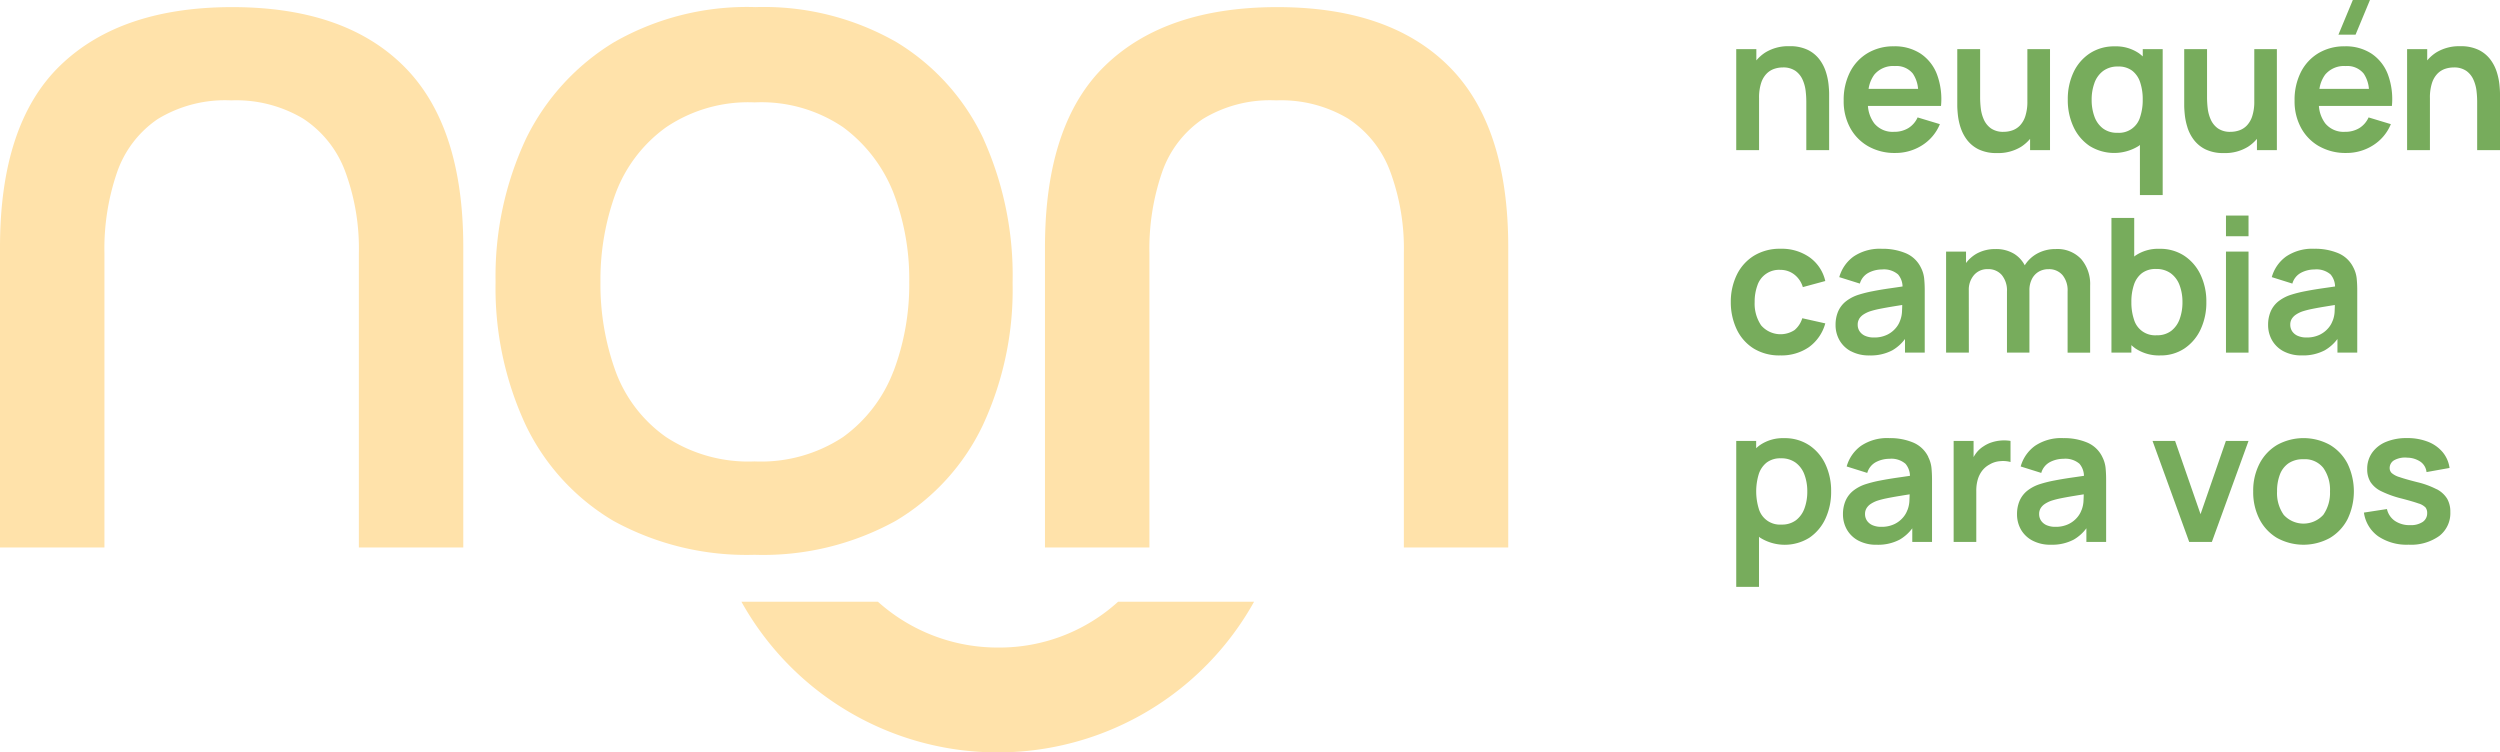 <svg xmlns="http://www.w3.org/2000/svg" xmlns:xlink="http://www.w3.org/1999/xlink" width="252.519" height="75.998" viewBox="0 0 252.519 75.998"><defs><clipPath id="clip-path"><rect id="Rect&#xE1;ngulo_10" data-name="Rect&#xE1;ngulo 10" width="252.519" height="75.998" transform="translate(0 0)" fill="none"></rect></clipPath></defs><g id="Grupo_12" data-name="Grupo 12" transform="translate(0 0)"><g id="Grupo_11" data-name="Grupo 11" clip-path="url(#clip-path)"><path id="Trazado_4" data-name="Trazado 4" d="M177.679,9.922a4.759,4.759,0,0,1,.208-1.536,2.438,2.438,0,0,1,.553-.945,1.959,1.959,0,0,1,.77-.486,2.687,2.687,0,0,1,.86-.142,2.143,2.143,0,0,1,1.29.35,2.186,2.186,0,0,1,.718.893,3.839,3.839,0,0,1,.307,1.129,9.605,9.605,0,0,1,.066,1.068v4.914h2.306v-5.7q0-.368-.062-.959a6.382,6.382,0,0,0-.269-1.252,4.2,4.2,0,0,0-.643-1.247,3.294,3.294,0,0,0-1.171-.964,4.088,4.088,0,0,0-1.871-.378,4.4,4.4,0,0,0-2.419.628,4.017,4.017,0,0,0-.917.806V4.961h-2.032V15.167h2.306Z" fill="#77ac5c"></path><path id="Trazado_5" data-name="Trazado 5" d="M194,5.42a4.74,4.74,0,0,0-2.7-.742,5.069,5.069,0,0,0-2.645.681,4.7,4.7,0,0,0-1.787,1.913,6.212,6.212,0,0,0-.642,2.906,5.576,5.576,0,0,0,.657,2.74,4.744,4.744,0,0,0,1.828,1.862,5.386,5.386,0,0,0,2.722.671,4.984,4.984,0,0,0,2.7-.766,4.564,4.564,0,0,0,1.809-2.145l-2.249-.68a2.441,2.441,0,0,1-.94,1.082,2.722,2.722,0,0,1-1.451.373,2.391,2.391,0,0,1-1.984-.85,3.335,3.335,0,0,1-.644-1.767h7.382a7.162,7.162,0,0,0-.407-3.185A4.394,4.394,0,0,0,194,5.42m-2.6,1.252a2.124,2.124,0,0,1,1.814.765,3.224,3.224,0,0,1,.527,1.541h-5a3.23,3.23,0,0,1,.581-1.441,2.481,2.481,0,0,1,2.079-.865" fill="#77ac5c"></path><path id="Trazado_6" data-name="Trazado 6" d="M198.033,12.871a4.17,4.17,0,0,0,.643,1.247,3.294,3.294,0,0,0,1.171.964,4.088,4.088,0,0,0,1.871.378,4.405,4.405,0,0,0,2.42-.628,4.076,4.076,0,0,0,.916-.806v1.141h2.013V4.962H204.78v5.244a4.764,4.764,0,0,1-.208,1.531,2.45,2.45,0,0,1-.553.95,1.947,1.947,0,0,1-.77.486,2.687,2.687,0,0,1-.86.142,2.134,2.134,0,0,1-1.29-.35,2.186,2.186,0,0,1-.718-.893,3.845,3.845,0,0,1-.307-1.134,9.65,9.65,0,0,1-.066-1.063V4.962H197.7v5.7q0,.367.062.959a6.365,6.365,0,0,0,.269,1.252" fill="#77ac5c"></path><path id="Trazado_7" data-name="Trazado 7" d="M211.064,14.741a4.693,4.693,0,0,0,4.961,0c.043-.03.08-.068.123-.1V19.7h2.3V4.961h-2.013V5.7a4.183,4.183,0,0,0-.383-.317,4.1,4.1,0,0,0-2.442-.7,4.465,4.465,0,0,0-2.514.7A4.646,4.646,0,0,0,209.443,7.3a6.331,6.331,0,0,0-.581,2.764,6.363,6.363,0,0,0,.576,2.75,4.692,4.692,0,0,0,1.626,1.927m.491-6.364a2.625,2.625,0,0,1,.879-1.21,2.443,2.443,0,0,1,1.512-.448,2.265,2.265,0,0,1,1.417.42,2.426,2.426,0,0,1,.808,1.172,5.37,5.37,0,0,1,.26,1.753,5.381,5.381,0,0,1-.26,1.748,2.218,2.218,0,0,1-2.3,1.6,2.333,2.333,0,0,1-1.465-.444,2.617,2.617,0,0,1-.855-1.2,4.9,4.9,0,0,1-.278-1.7,4.8,4.8,0,0,1,.283-1.687" fill="#77ac5c"></path><path id="Trazado_8" data-name="Trazado 8" d="M220.948,12.871a4.169,4.169,0,0,0,.643,1.247,3.294,3.294,0,0,0,1.171.964,4.088,4.088,0,0,0,1.871.378,4.405,4.405,0,0,0,2.42-.628,4.076,4.076,0,0,0,.916-.806v1.141h2.013V4.962H227.7v5.244a4.763,4.763,0,0,1-.208,1.531,2.45,2.45,0,0,1-.553.95,1.948,1.948,0,0,1-.77.486,2.687,2.687,0,0,1-.86.142,2.134,2.134,0,0,1-1.29-.35,2.185,2.185,0,0,1-.718-.893,3.846,3.846,0,0,1-.307-1.134,9.653,9.653,0,0,1-.066-1.063V4.962h-2.306v5.7q0,.367.062.959a6.368,6.368,0,0,0,.269,1.252" fill="#77ac5c"></path><path id="Trazado_9" data-name="Trazado 9" d="M234.262,14.78a5.386,5.386,0,0,0,2.722.671,4.978,4.978,0,0,0,2.7-.766,4.566,4.566,0,0,0,1.81-2.145l-2.249-.68a2.441,2.441,0,0,1-.94,1.082,2.724,2.724,0,0,1-1.451.373,2.391,2.391,0,0,1-1.984-.85,3.335,3.335,0,0,1-.644-1.767H241.6a7.162,7.162,0,0,0-.407-3.185,4.394,4.394,0,0,0-1.649-2.093,4.74,4.74,0,0,0-2.7-.742,5.075,5.075,0,0,0-2.646.681,4.7,4.7,0,0,0-1.786,1.913,6.212,6.212,0,0,0-.642,2.906,5.576,5.576,0,0,0,.657,2.74,4.737,4.737,0,0,0,1.828,1.862m2.684-8.108a2.127,2.127,0,0,1,1.815.765,3.234,3.234,0,0,1,.526,1.541h-5a3.23,3.23,0,0,1,.581-1.441,2.481,2.481,0,0,1,2.079-.865" fill="#77ac5c"></path><path id="Trazado_10" data-name="Trazado 10" d="M239.384,0h-1.73L236.2,3.5h1.73Z" fill="#77ac5c"></path><path id="Trazado_11" data-name="Trazado 11" d="M252.457,8.51a6.44,6.44,0,0,0-.269-1.252,4.21,4.21,0,0,0-.643-1.248,3.306,3.306,0,0,0-1.172-.963,4.082,4.082,0,0,0-1.871-.378,4.4,4.4,0,0,0-2.419.628,4.033,4.033,0,0,0-.916.806V4.962h-2.032v10.2h2.306V9.923a4.758,4.758,0,0,1,.208-1.536,2.426,2.426,0,0,1,.553-.945,1.961,1.961,0,0,1,.77-.487,2.714,2.714,0,0,1,.86-.141,2.137,2.137,0,0,1,1.289.349,2.176,2.176,0,0,1,.718.893,3.826,3.826,0,0,1,.308,1.13,9.592,9.592,0,0,1,.066,1.067v4.914h2.306v-5.7c0-.246-.021-.565-.062-.959" fill="#77ac5c"></path><path id="Trazado_12" data-name="Trazado 12" d="M177.13,35.2a4.944,4.944,0,0,0,2.693.7,4.883,4.883,0,0,0,2.892-.836,4.385,4.385,0,0,0,1.653-2.4l-2.324-.52a2.508,2.508,0,0,1-.789,1.2,2.59,2.59,0,0,1-3.369-.482,3.912,3.912,0,0,1-.652-2.353,4.773,4.773,0,0,1,.274-1.673,2.293,2.293,0,0,1,2.315-1.578,2.278,2.278,0,0,1,1.4.459A2.5,2.5,0,0,1,182.1,29l2.267-.614A4.023,4.023,0,0,0,182.795,26a4.881,4.881,0,0,0-2.944-.873,4.988,4.988,0,0,0-2.674.694,4.648,4.648,0,0,0-1.734,1.909,6.219,6.219,0,0,0-.619,2.783,6.356,6.356,0,0,0,.6,2.759A4.593,4.593,0,0,0,177.13,35.2" fill="#77ac5c"></path><path id="Trazado_13" data-name="Trazado 13" d="M186.967,35.481a3.844,3.844,0,0,0,1.871.42,4.657,4.657,0,0,0,2.3-.515,4.227,4.227,0,0,0,1.281-1.146v1.378h1.994V29.353a12.184,12.184,0,0,0-.057-1.224,3.1,3.1,0,0,0-.331-1.1,2.973,2.973,0,0,0-1.535-1.455,6.035,6.035,0,0,0-2.4-.444,4.729,4.729,0,0,0-2.868.784,3.853,3.853,0,0,0-1.441,2.079l2.079.652a1.781,1.781,0,0,1,.9-1.106,2.943,2.943,0,0,1,1.332-.321,2.19,2.19,0,0,1,1.625.5,1.925,1.925,0,0,1,.455,1.218c-.4.06-.815.122-1.2.176q-.969.136-1.8.3a12.713,12.713,0,0,0-1.441.359,4.047,4.047,0,0,0-1.323.7,2.661,2.661,0,0,0-.756,1.021,3.424,3.424,0,0,0-.246,1.328,3.09,3.09,0,0,0,.393,1.54,2.88,2.88,0,0,0,1.157,1.12m.827-3.265a1.418,1.418,0,0,1,.42-.435,2.894,2.894,0,0,1,.671-.33,8.416,8.416,0,0,1,.936-.241q.529-.109,1.266-.232c.311-.052.675-.11,1.063-.172,0,.174-.009.366-.019.592a2.891,2.891,0,0,1-.2,1,2.337,2.337,0,0,1-.439.747,2.642,2.642,0,0,1-.874.671,2.932,2.932,0,0,1-1.323.274,2.137,2.137,0,0,1-.9-.17,1.29,1.29,0,0,1-.552-.459,1.179,1.179,0,0,1-.19-.666,1.1,1.1,0,0,1,.147-.576" fill="#77ac5c"></path><path id="Trazado_14" data-name="Trazado 14" d="M198.864,29.334a2.258,2.258,0,0,1,.525-1.55,1.764,1.764,0,0,1,1.393-.6,1.785,1.785,0,0,1,1.418.6,2.449,2.449,0,0,1,.519,1.663v6.171h2.268V29.334a2.453,2.453,0,0,1,.256-1.158,1.783,1.783,0,0,1,.689-.737,1.934,1.934,0,0,1,.983-.25,1.782,1.782,0,0,1,1.408.59,2.4,2.4,0,0,1,.52,1.64v6.2h2.277V28.842a3.872,3.872,0,0,0-.9-2.669,3.29,3.29,0,0,0-2.594-1.016,3.8,3.8,0,0,0-1.852.454,3.416,3.416,0,0,0-1.259,1.187,3,3,0,0,0-1.061-1.154,3.515,3.515,0,0,0-1.914-.487,3.846,3.846,0,0,0-1.876.458,3.524,3.524,0,0,0-1.081.951V25.412h-2.013V35.618h2.3Z" fill="#77ac5c"></path><path id="Trazado_15" data-name="Trazado 15" d="M218.2,35.9a4.284,4.284,0,0,0,2.456-.708,4.693,4.693,0,0,0,1.626-1.928,6.36,6.36,0,0,0,.576-2.75,6.279,6.279,0,0,0-.586-2.764,4.687,4.687,0,0,0-1.649-1.918,4.432,4.432,0,0,0-2.509-.7,4.093,4.093,0,0,0-2.442.7c-.035.025-.065.056-.1.082V22.01h-2.3V35.618h2.013v-.757a4.348,4.348,0,0,0,.406.332,4.26,4.26,0,0,0,2.505.708m-2.911-5.386a5.369,5.369,0,0,1,.26-1.753,2.43,2.43,0,0,1,.808-1.172,2.264,2.264,0,0,1,1.417-.42,2.437,2.437,0,0,1,1.512.449,2.616,2.616,0,0,1,.879,1.209,4.8,4.8,0,0,1,.284,1.687,4.894,4.894,0,0,1-.279,1.7,2.617,2.617,0,0,1-.855,1.205,2.333,2.333,0,0,1-1.465.444,2.215,2.215,0,0,1-2.3-1.6,5.376,5.376,0,0,1-.26-1.748" fill="#77ac5c"></path><rect id="Rect&#xE1;ngulo_8" data-name="Rect&#xE1;ngulo 8" width="2.277" height="10.206" transform="translate(224.841 25.412)" fill="#77ac5c"></rect><rect id="Rect&#xE1;ngulo_9" data-name="Rect&#xE1;ngulo 9" width="2.277" height="2.089" transform="translate(224.841 21.773)" fill="#77ac5c"></rect><path id="Trazado_16" data-name="Trazado 16" d="M237.711,27.028a2.978,2.978,0,0,0-1.535-1.456,6.035,6.035,0,0,0-2.4-.444,4.727,4.727,0,0,0-2.868.785,3.85,3.85,0,0,0-1.441,2.079l2.079.652a1.784,1.784,0,0,1,.9-1.106,2.943,2.943,0,0,1,1.332-.321,2.193,2.193,0,0,1,1.625.5,1.925,1.925,0,0,1,.455,1.219c-.4.059-.815.121-1.2.175q-.969.138-1.795.3a12.472,12.472,0,0,0-1.442.359,4.028,4.028,0,0,0-1.323.7,2.661,2.661,0,0,0-.756,1.021,3.419,3.419,0,0,0-.246,1.327,3.091,3.091,0,0,0,.393,1.541,2.871,2.871,0,0,0,1.157,1.119,3.833,3.833,0,0,0,1.871.421,4.668,4.668,0,0,0,2.3-.515A4.227,4.227,0,0,0,236.1,34.24v1.377H238.1V29.352a12.168,12.168,0,0,0-.056-1.223,3.1,3.1,0,0,0-.331-1.1m-2.1,5.367a2.34,2.34,0,0,1-.439.747,2.655,2.655,0,0,1-.874.671,2.945,2.945,0,0,1-1.323.274,2.129,2.129,0,0,1-.9-.17,1.3,1.3,0,0,1-.553-.459,1.186,1.186,0,0,1-.189-.666,1.1,1.1,0,0,1,.146-.576,1.41,1.41,0,0,1,.421-.435,2.894,2.894,0,0,1,.671-.331,8.794,8.794,0,0,1,.935-.241q.529-.108,1.266-.231c.311-.052.675-.111,1.063-.173,0,.175-.009.367-.019.593a2.891,2.891,0,0,1-.2,1" fill="#77ac5c"></path><path id="Trazado_17" data-name="Trazado 17" d="M182.72,44.958a4.434,4.434,0,0,0-2.509-.7,4.094,4.094,0,0,0-2.443.7,4.018,4.018,0,0,0-.383.316v-.737h-2.012V59.278h2.3V54.217c.042.032.079.07.123.1a4.693,4.693,0,0,0,4.961,0,4.689,4.689,0,0,0,1.625-1.927,6.36,6.36,0,0,0,.576-2.75,6.29,6.29,0,0,0-.585-2.764,4.7,4.7,0,0,0-1.649-1.918m-.454,6.378a2.617,2.617,0,0,1-.855,1.205,2.333,2.333,0,0,1-1.465.444,2.218,2.218,0,0,1-2.3-1.6,6.023,6.023,0,0,1,0-3.5,2.437,2.437,0,0,1,.808-1.172,2.266,2.266,0,0,1,1.418-.42,2.437,2.437,0,0,1,1.512.449,2.622,2.622,0,0,1,.878,1.209,4.8,4.8,0,0,1,.284,1.687,4.894,4.894,0,0,1-.279,1.7" fill="#77ac5c"></path><path id="Trazado_18" data-name="Trazado 18" d="M194.773,46.153a2.977,2.977,0,0,0-1.536-1.456,6.03,6.03,0,0,0-2.4-.444,4.727,4.727,0,0,0-2.868.785,3.85,3.85,0,0,0-1.441,2.079l2.079.652a1.783,1.783,0,0,1,.9-1.106,2.95,2.95,0,0,1,1.333-.321,2.194,2.194,0,0,1,1.625.5,1.93,1.93,0,0,1,.455,1.219c-.4.059-.816.121-1.2.175q-.969.138-1.8.3a12.5,12.5,0,0,0-1.441.359,4.028,4.028,0,0,0-1.323.7,2.661,2.661,0,0,0-.756,1.021,3.419,3.419,0,0,0-.246,1.327,3.1,3.1,0,0,0,.392,1.541,2.88,2.88,0,0,0,1.158,1.119,3.831,3.831,0,0,0,1.871.421,4.668,4.668,0,0,0,2.3-.515,4.213,4.213,0,0,0,1.28-1.146v1.377h1.994V48.477q0-.662-.056-1.223a3.1,3.1,0,0,0-.331-1.1m-2.1,5.367a2.378,2.378,0,0,1-.439.747,2.649,2.649,0,0,1-.875.671,2.939,2.939,0,0,1-1.323.274,2.132,2.132,0,0,1-.9-.17,1.307,1.307,0,0,1-.553-.459,1.186,1.186,0,0,1-.189-.666,1.1,1.1,0,0,1,.147-.576,1.4,1.4,0,0,1,.42-.435,2.934,2.934,0,0,1,.671-.331,8.88,8.88,0,0,1,.936-.241c.352-.072.775-.149,1.266-.231.311-.052.674-.111,1.063-.173,0,.175-.009.367-.019.593a2.919,2.919,0,0,1-.2,1" fill="#77ac5c"></path><path id="Trazado_19" data-name="Trazado 19" d="M202.143,44.494a4,4,0,0,0-.94.179,3.271,3.271,0,0,0-.837.4,2.751,2.751,0,0,0-.76.695,3.428,3.428,0,0,0-.26.4V44.536h-2.013V54.742h2.287V49.554a4.01,4.01,0,0,1,.142-1.091,2.711,2.711,0,0,1,.439-.9,2.352,2.352,0,0,1,.77-.652,2.4,2.4,0,0,1,1.063-.33,2.87,2.87,0,0,1,1.044.085V44.536a4.025,4.025,0,0,0-.935-.042" fill="#77ac5c"></path><path id="Trazado_20" data-name="Trazado 20" d="M212.349,46.153a2.977,2.977,0,0,0-1.536-1.456,6.03,6.03,0,0,0-2.4-.444,4.727,4.727,0,0,0-2.868.785,3.85,3.85,0,0,0-1.441,2.079l2.079.652a1.783,1.783,0,0,1,.9-1.106,2.95,2.95,0,0,1,1.333-.321,2.194,2.194,0,0,1,1.625.5,1.93,1.93,0,0,1,.455,1.219c-.4.059-.816.121-1.2.175q-.969.138-1.795.3a12.5,12.5,0,0,0-1.441.359,4.028,4.028,0,0,0-1.323.7,2.661,2.661,0,0,0-.756,1.021,3.419,3.419,0,0,0-.246,1.327,3.1,3.1,0,0,0,.392,1.541A2.88,2.88,0,0,0,205.29,54.6a3.831,3.831,0,0,0,1.871.421,4.668,4.668,0,0,0,2.3-.515,4.213,4.213,0,0,0,1.28-1.146v1.377h1.994V48.477q0-.662-.056-1.223a3.117,3.117,0,0,0-.331-1.1m-2.1,5.367a2.378,2.378,0,0,1-.439.747,2.649,2.649,0,0,1-.875.671,2.939,2.939,0,0,1-1.323.274,2.132,2.132,0,0,1-.9-.17,1.307,1.307,0,0,1-.553-.459,1.186,1.186,0,0,1-.189-.666,1.1,1.1,0,0,1,.147-.576,1.4,1.4,0,0,1,.42-.435,2.934,2.934,0,0,1,.671-.331,8.881,8.881,0,0,1,.936-.241c.352-.072.775-.149,1.266-.231.311-.052.674-.111,1.063-.173,0,.175-.009.367-.019.593a2.919,2.919,0,0,1-.2,1" fill="#77ac5c"></path><path id="Trazado_21" data-name="Trazado 21" d="M222.271,51.936l-2.57-7.4h-2.278l3.705,10.206h2.286l3.705-10.206h-2.287Z" fill="#77ac5c"></path><path id="Trazado_22" data-name="Trazado 22" d="M235.349,44.943a5.521,5.521,0,0,0-5.329-.009,4.723,4.723,0,0,0-1.786,1.89,5.907,5.907,0,0,0-.643,2.816,5.986,5.986,0,0,0,.629,2.792,4.689,4.689,0,0,0,1.771,1.9,5.546,5.546,0,0,0,5.349.005,4.73,4.73,0,0,0,1.781-1.9,6.473,6.473,0,0,0,.005-5.594,4.737,4.737,0,0,0-1.777-1.9m-.661,7.04a2.7,2.7,0,0,1-4.012.024A3.8,3.8,0,0,1,230,49.64a4.686,4.686,0,0,1,.283-1.7,2.417,2.417,0,0,1,.874-1.143,2.581,2.581,0,0,1,1.508-.411,2.366,2.366,0,0,1,2.012.883,3.815,3.815,0,0,1,.671,2.368,3.88,3.88,0,0,1-.661,2.343" fill="#77ac5c"></path><path id="Trazado_23" data-name="Trazado 23" d="M246.117,49.417a8.522,8.522,0,0,0-1.951-.714q-1.191-.3-1.791-.51a2.119,2.119,0,0,1-.8-.416.7.7,0,0,1-.2-.5.9.9,0,0,1,.491-.809,2.27,2.27,0,0,1,1.295-.24,2.429,2.429,0,0,1,1.347.425,1.469,1.469,0,0,1,.59,1.03l2.325-.416a3.145,3.145,0,0,0-.7-1.6,3.668,3.668,0,0,0-1.488-1.049,5.646,5.646,0,0,0-2.112-.368,5.379,5.379,0,0,0-2.117.382,3.2,3.2,0,0,0-1.4,1.092,2.806,2.806,0,0,0-.5,1.663,2.441,2.441,0,0,0,.331,1.3,2.667,2.667,0,0,0,1.087.931,10.245,10.245,0,0,0,2.041.732q1.152.3,1.71.5a1.629,1.629,0,0,1,.723.411.892.892,0,0,1,.165.562,1.044,1.044,0,0,1-.448.893,2.132,2.132,0,0,1-1.271.326,2.615,2.615,0,0,1-1.55-.434,1.96,1.96,0,0,1-.794-1.191l-2.325.359a3.526,3.526,0,0,0,1.437,2.391,5.133,5.133,0,0,0,3.071.85,4.894,4.894,0,0,0,3.1-.879,2.906,2.906,0,0,0,1.12-2.419,2.637,2.637,0,0,0-.326-1.351,2.67,2.67,0,0,0-1.059-.959" fill="#77ac5c"></path><path id="Trazado_24" data-name="Trazado 24" d="M112.94,60.777a17.821,17.821,0,0,1-12.054,4.63,18.123,18.123,0,0,1-12.212-4.63H74.888a29.632,29.632,0,0,0,51.784,0Z" fill="#ffe2aa"></path><path id="Trazado_25" data-name="Trazado 25" d="M99.335,14.016a22.69,22.69,0,0,0-8.8-9.768A26.973,26.973,0,0,0,76.317.718a27.04,27.04,0,0,0-14.266,3.53,23.379,23.379,0,0,0-8.9,9.72,32.736,32.736,0,0,0-3.094,14.508A32.788,32.788,0,0,0,53.1,42.934a22.56,22.56,0,0,0,8.85,9.672,27.947,27.947,0,0,0,14.266,3.433,27.7,27.7,0,0,0,14.264-3.433,22.452,22.452,0,0,0,8.8-9.672,32.467,32.467,0,0,0,3-14.361,33.6,33.6,0,0,0-2.95-14.557m-9.091,23.5a14.567,14.567,0,0,1-5.078,6.625,15.043,15.043,0,0,1-8.945,2.466,15.138,15.138,0,0,1-8.945-2.466A14.026,14.026,0,0,1,62.2,37.566a25.768,25.768,0,0,1-1.55-9.09,25.432,25.432,0,0,1,1.55-8.995,14.426,14.426,0,0,1,5.079-6.625,14.824,14.824,0,0,1,8.945-2.514,14.731,14.731,0,0,1,8.945,2.514,15.123,15.123,0,0,1,5.078,6.625,24.4,24.4,0,0,1,1.594,8.995,24.832,24.832,0,0,1-1.594,9.042" fill="#ffe2aa"></path><path id="Trazado_26" data-name="Trazado 26" d="M23.451.719q11.362,0,17.356,5.988t5.988,18.28V55.295H36.248V25.6a22.443,22.443,0,0,0-1.383-8.292,10.88,10.88,0,0,0-4.25-5.329,13.2,13.2,0,0,0-7.266-1.84,13.064,13.064,0,0,0-7.426,1.892,10.735,10.735,0,0,0-4.1,5.375A23.715,23.715,0,0,0,10.549,25.6V55.295H0V24.987Q0,12.492,6.091,6.61T23.451.719" fill="#ffe2aa"></path><path id="Trazado_27" data-name="Trazado 27" d="M129,.719q11.362,0,17.356,5.988t5.988,18.28V55.295H141.8V25.6a22.443,22.443,0,0,0-1.383-8.292,10.885,10.885,0,0,0-4.25-5.329,13.2,13.2,0,0,0-7.266-1.84,13.059,13.059,0,0,0-7.426,1.892,10.735,10.735,0,0,0-4.1,5.375A23.715,23.715,0,0,0,116.1,25.6V55.295H105.55V24.987q0-12.495,6.092-18.377T129,.719" fill="#ffe2aa"></path></g></g></svg>